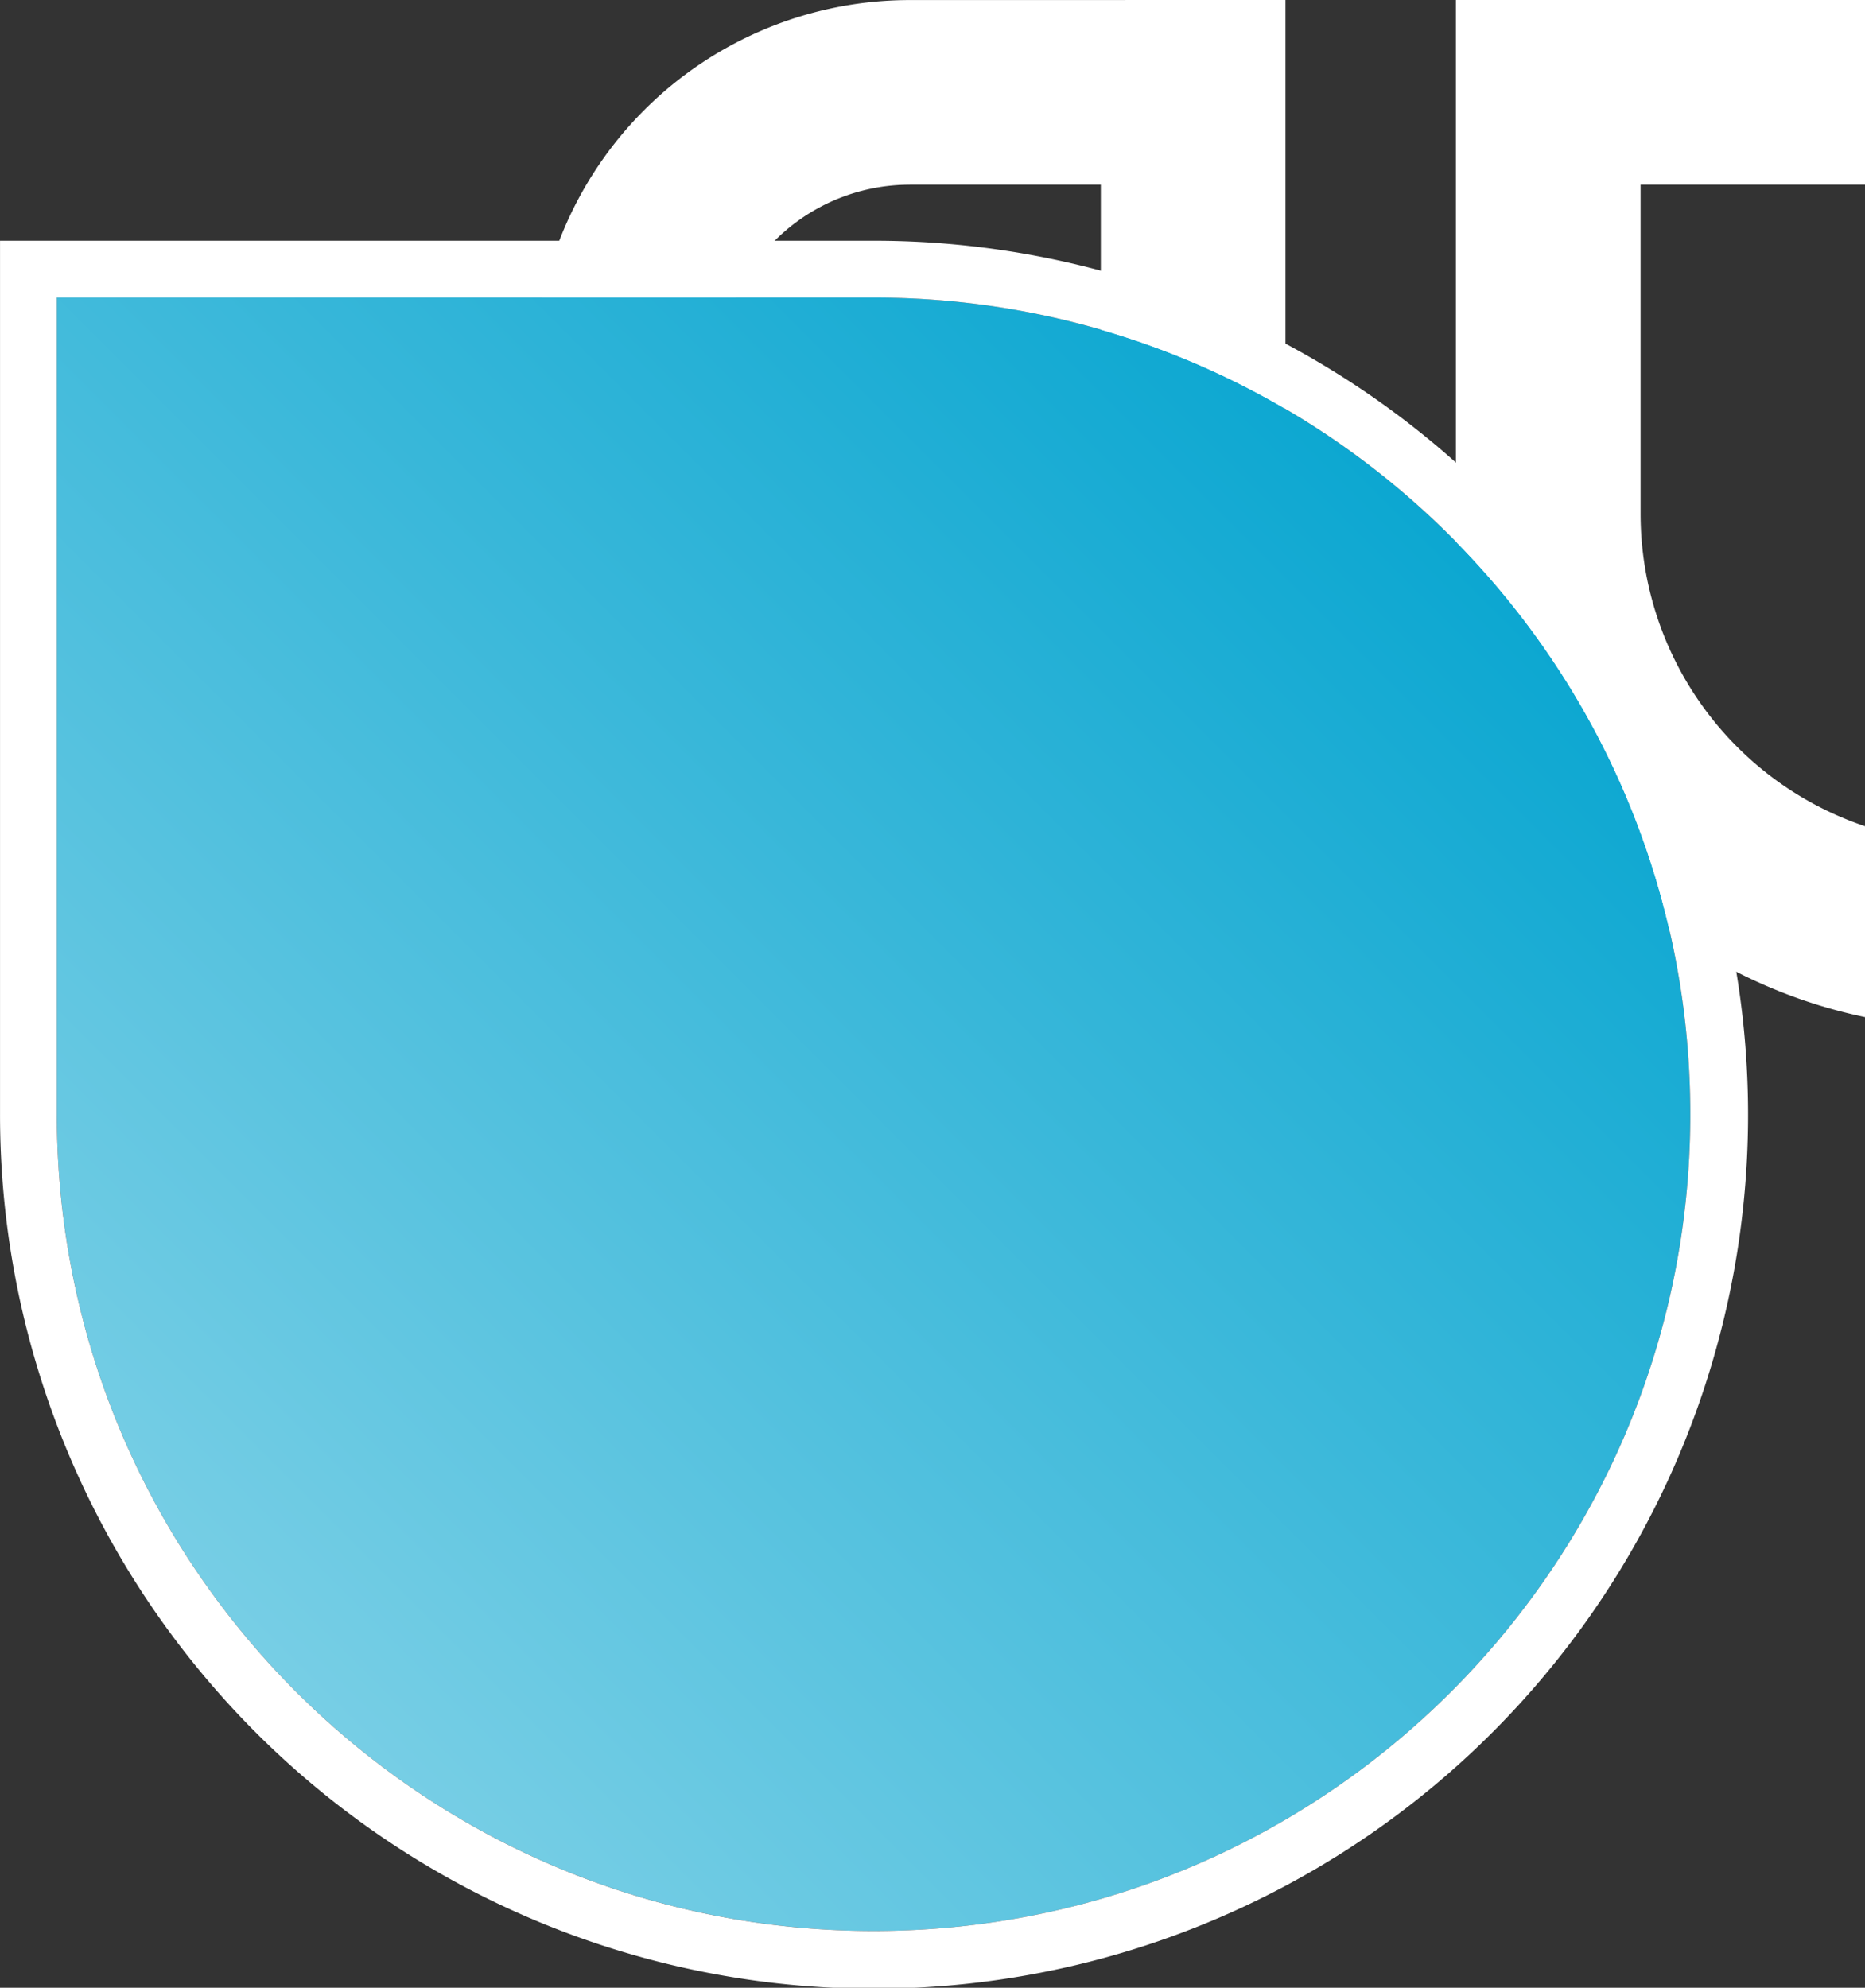 <svg id="Layer_3" data-name="Layer 3" xmlns="http://www.w3.org/2000/svg" xmlns:xlink="http://www.w3.org/1999/xlink" viewBox="0 0 656.51 699.75"><rect x="0" y="0" width="656.51" height="699.75" fill="#333333" stroke="none"/><defs><style>.cls-1{fill:#fff;}.cls-2{fill:url(#linear-gradient);}</style><linearGradient id="linear-gradient" x1="1130.59" y1="1636.2" x2="1537.18" y2="1229.61" gradientUnits="userSpaceOnUse"><stop offset="0" stop-color="#77cee5"/><stop offset="1" stop-color="#0ca7d1"/></linearGradient></defs><path class="cls-1" d="M1646,1147.75h79v-65H1581v180.91a181,181,0,0,0,144,177.15v-67.2a116.12,116.12,0,0,1-79-109.95V1147.75" transform="translate(-1068.49 -1082.75)"/><path class="cls-1" d="M1388.74,1147.75H1456V1215a67.23,67.23,0,1,1-67.23-67.23m0-65A132.23,132.23,0,1,0,1521,1215V1082.75Z" transform="translate(-1068.49 -1082.75)"/><path class="cls-2" d="M1376,1187.51c158.78,0,287.5,128.71,287.5,287.5s-128.72,287.5-287.5,287.5-287.5-128.72-287.5-287.5v-287.5Z" transform="translate(-1068.49 -1082.75)"/><path class="cls-1" d="M1376,1187.51c158.78,0,287.5,128.71,287.5,287.5s-128.72,287.5-287.5,287.5-287.5-128.72-287.5-287.5v-287.5H1376m0-20h-307.5V1475a307.67,307.67,0,1,0,307.5-307.5Z" transform="translate(-1068.49 -1082.75)"/></svg>